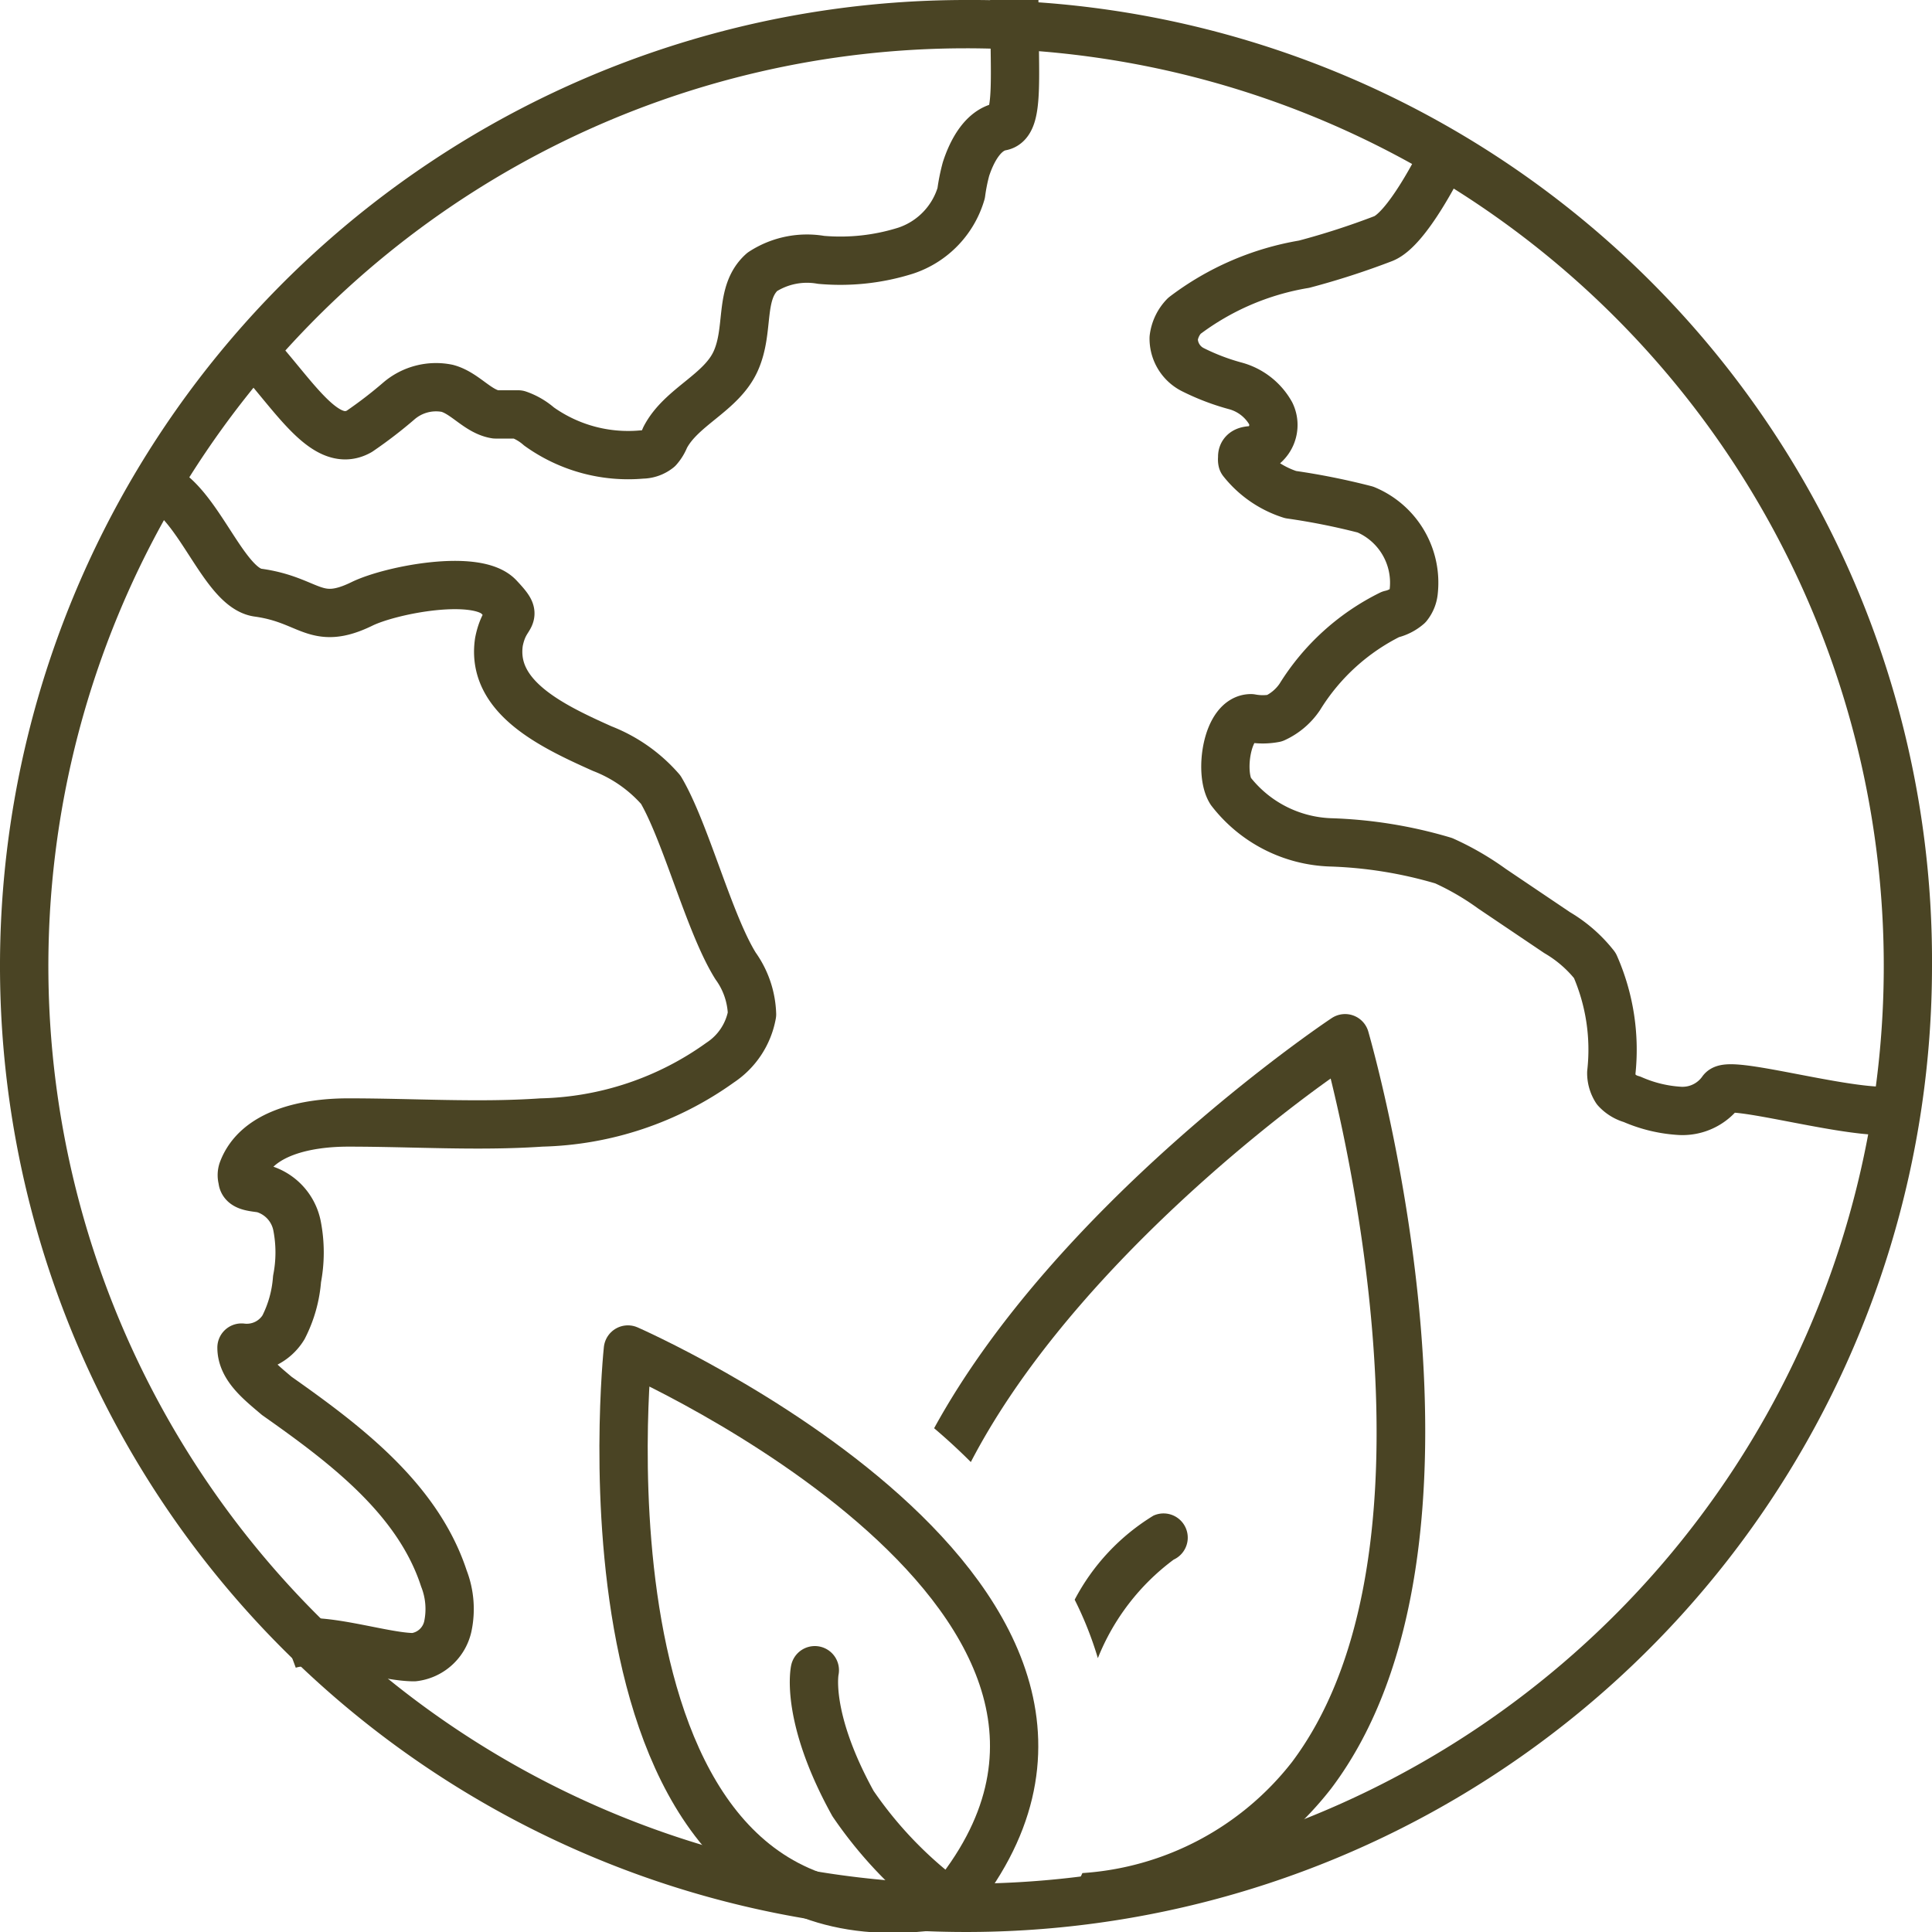 <svg xmlns="http://www.w3.org/2000/svg" width="40" height="40" viewBox="0 0 40 40"><defs><style>.a{fill:#4a4424;}.b,.c{fill:none;stroke:#4a4424;stroke-linejoin:round;}.b{stroke-linecap:round;}</style></defs><title>icons-responsible-packaging</title><path class="a" d="M24.3,32.29a.5.5,0,1,0-.42-.91,4.47,4.47,0,0,0-1.63,1.74,7.39,7.39,0,0,1,.48,1.21A4.72,4.72,0,0,1,24.3,32.29Z"/><path class="a" d="M28.33,21.36a.5.5,0,0,0-.76-.28c-.29.19-5.7,3.87-8.23,8.49q.39.33.76.7C22,26.61,26,23.43,27.55,22.33c.58,2.36,2.18,10.18-.8,14.15a6,6,0,0,1-4.34,2.3,7.51,7.51,0,0,1-.56,1,7.13,7.13,0,0,0,5.71-2.75C31.36,32,28.45,21.79,28.33,21.36Z"/><path class="b" d="M19.66,39.41C11.62,40.83,13,27.94,13,27.94S24.91,33.16,19.66,39.41Z"/><path class="b" d="M19.66,39.41a8.51,8.51,0,0,1-2-2.07c-1-1.81-.79-2.76-.79-2.76"/><path class="a" d="M20,1A19,19,0,1,1,5,8.34,19,19,0,0,1,20,1m0-1A20,20,0,1,0,40,20,19.89,19.89,0,0,0,20,0Z"/><path class="c" d="M5,7C6,8,6.68,9.36,7.44,8.93a9.18,9.18,0,0,0,.82-.63,1.18,1.18,0,0,1,1-.26c.37.1.63.48,1,.54.16,0,.32,0,.47,0a1.3,1.3,0,0,1,.43.25,3.17,3.17,0,0,0,2.13.58.55.55,0,0,0,.34-.12.79.79,0,0,0,.14-.23c.33-.64,1.16-.92,1.46-1.58s.06-1.41.55-1.85A1.7,1.7,0,0,1,17,5.38a4.5,4.5,0,0,0,1.75-.19A1.78,1.78,0,0,0,19.9,4,3.84,3.84,0,0,1,20,3.5c.12-.37.35-.81.73-.88S21,1.63,21,0"/><path class="c" d="M3,10c1,0,1.55,2.16,2.34,2.27,1.09.15,1.18.71,2.16.23.6-.29,2.37-.63,2.83-.14s.13.27,0,.93c-.17,1.14,1.09,1.74,2.14,2.21a3.08,3.08,0,0,1,1.21.85c.52.88,1,2.77,1.55,3.65a1.81,1.81,0,0,1,.34,1,1.52,1.52,0,0,1-.66,1,6.61,6.61,0,0,1-3.7,1.24c-1.32.09-2.64,0-4,0-.86,0-1.9.21-2.19,1a.3.3,0,0,0,0,.18c0,.16.26.16.42.19a1,1,0,0,1,.71.77,2.88,2.88,0,0,1,0,1.1,2.62,2.62,0,0,1-.28,1A.89.89,0,0,1,5,27.9c0,.41.39.71.73,1,1.42,1,2.92,2.13,3.46,3.78a1.74,1.74,0,0,1,.08,1,.82.82,0,0,1-.7.63c-.66,0-2-.48-2.62-.25"/><path class="c" d="M30,3c-.22.47-.88,1.75-1.36,1.94A16,16,0,0,1,27,5.47a5.63,5.63,0,0,0-2.48,1.07A.8.8,0,0,0,24.3,7a.72.72,0,0,0,.39.65,4.7,4.7,0,0,0,.89.34,1.2,1.2,0,0,1,.73.57.55.55,0,0,1-.32.76c-.12,0-.29,0-.27.16a.17.17,0,0,0,0,.07,2.08,2.08,0,0,0,1,.69,14.22,14.22,0,0,1,1.55.31,1.64,1.64,0,0,1,1,1.69.56.56,0,0,1-.12.3.82.82,0,0,1-.36.18,4.61,4.61,0,0,0-1.88,1.71,1.26,1.26,0,0,1-.52.44,1.32,1.32,0,0,1-.49,0c-.5,0-.66,1.13-.42,1.51a2.73,2.73,0,0,0,2.06,1.06,9.2,9.2,0,0,1,2.35.38,5.71,5.71,0,0,1,1,.58l1.35.91a2.78,2.78,0,0,1,.78.68,4.32,4.32,0,0,1,.34,2.22.64.64,0,0,0,.1.35.7.7,0,0,0,.33.2,2.87,2.87,0,0,0,1,.24,1,1,0,0,0,.86-.42C35.79,22.36,38,23,39,23"/></svg>